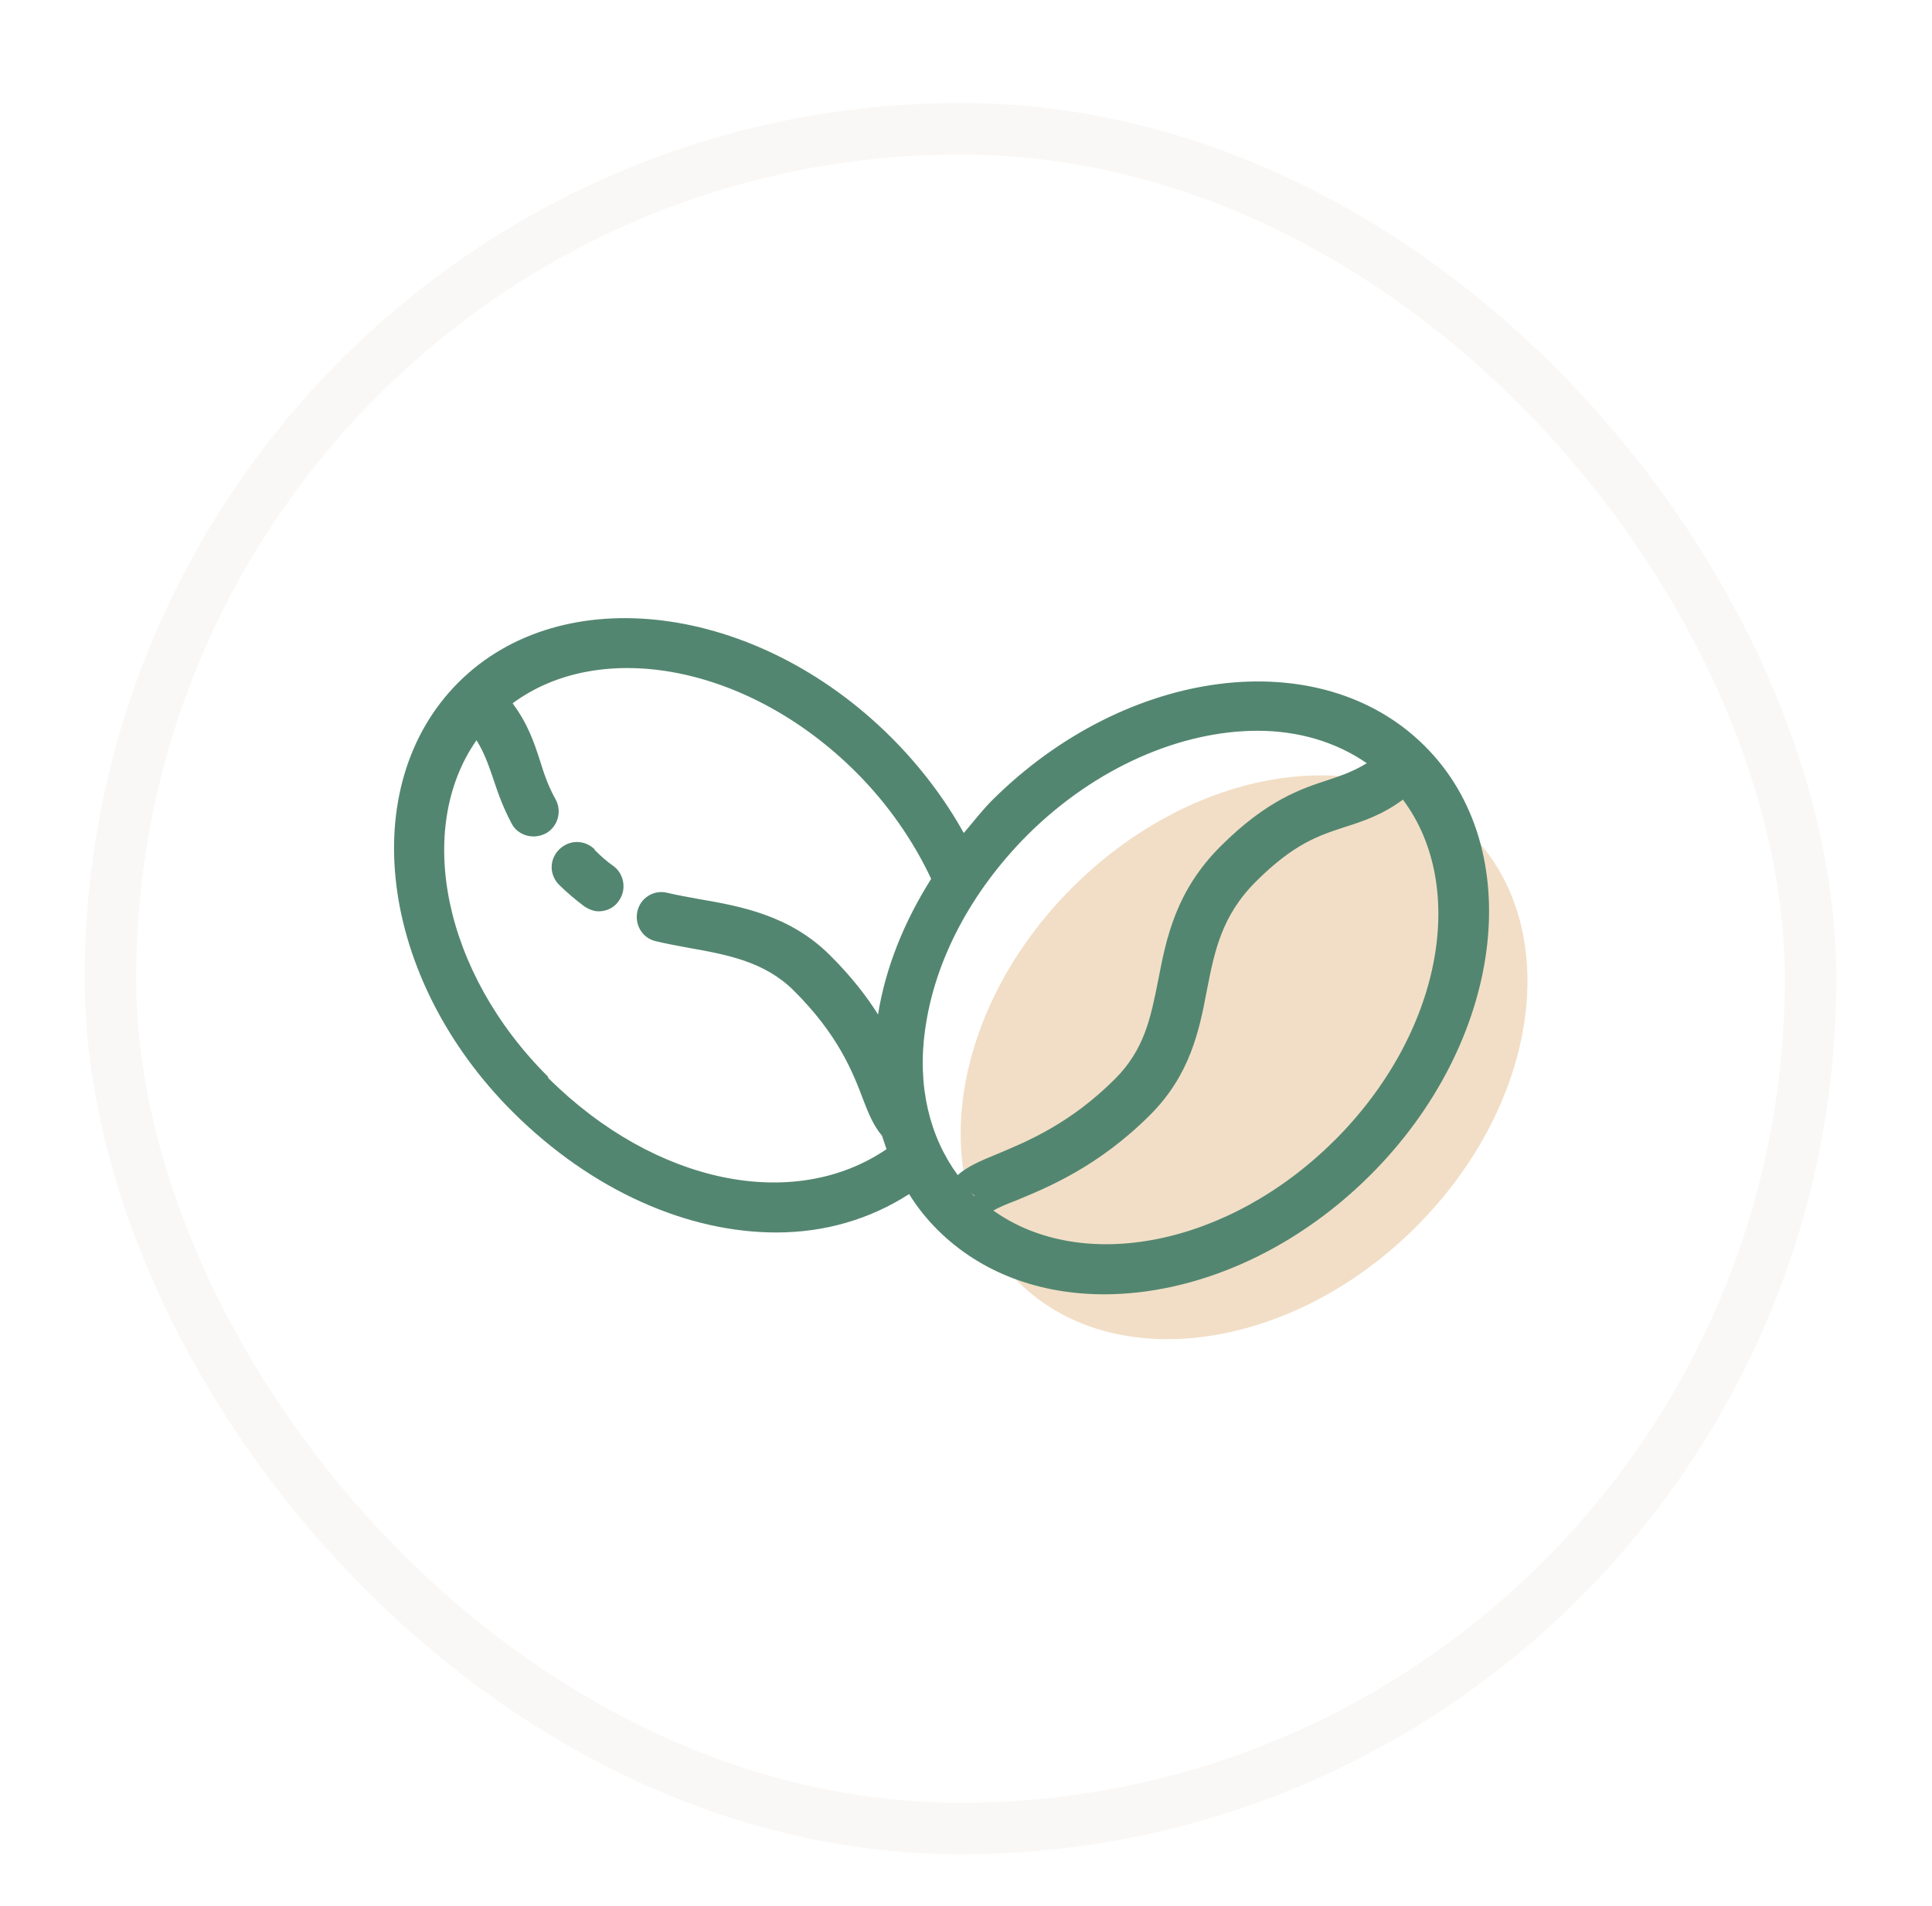 <svg fill="none" height="74" viewBox="0 0 75 74" width="75" xmlns="http://www.w3.org/2000/svg" xmlns:xlink="http://www.w3.org/1999/xlink"><filter id="a" color-interpolation-filters="sRGB" filterUnits="userSpaceOnUse" height="74" width="74" x=".286" y="0"><feFlood flood-opacity="0" result="BackgroundImageFix"/><feColorMatrix in="SourceAlpha" result="hardAlpha" type="matrix" values="0 0 0 0 0 0 0 0 0 0 0 0 0 0 0 0 0 0 127 0"/><feOffset dy="1"/><feGaussianBlur stdDeviation="1"/><feColorMatrix type="matrix" values="0 0 0 0 0.063 0 0 0 0 0.094 0 0 0 0 0.157 0 0 0 0.06 0"/><feBlend in2="BackgroundImageFix" mode="normal" result="effect1_dropShadow_286_3815"/><feColorMatrix in="SourceAlpha" result="hardAlpha" type="matrix" values="0 0 0 0 0 0 0 0 0 0 0 0 0 0 0 0 0 0 127 0"/><feOffset dy="1"/><feGaussianBlur stdDeviation="1.5"/><feColorMatrix type="matrix" values="0 0 0 0 0.063 0 0 0 0 0.094 0 0 0 0 0.157 0 0 0 0.1 0"/><feBlend in2="effect1_dropShadow_286_3815" mode="normal" result="effect2_dropShadow_286_3815"/><feBlend in="SourceGraphic" in2="effect2_dropShadow_286_3815" mode="normal" result="shape"/></filter><clipPath id="b"><path d="m15.286 22h44v28h-44z"/></clipPath><g filter="url(#a)"><rect fill="#fff" height="64" rx="32" width="64" x="5.286" y="4"/><g clip-path=""><path d="m54.941 45.667c4.841-4.817 5.79-11.683 2.119-15.335-3.671-3.652-10.571-2.708-15.412 2.109-4.841 4.817-5.79 11.683-2.119 15.335 3.671 3.652 10.571 2.708 15.412-2.109z" fill="#f2dec6"/><g fill="#538670"><path d="m55.297 26.957c-4.048-4.028-11.559-3.079-16.775 2.111-.409.407-.74.852-1.109 1.278-.74-1.336-1.712-2.614-2.841-3.737-5.215-5.189-12.747-6.138-16.775-2.111s-3.094 11.502 2.121 16.692c3.075 3.059 6.792 4.667 10.217 4.667 1.868 0 3.62-.503 5.157-1.491.311.503.681.968 1.109 1.394 1.693 1.685 3.989 2.498 6.461 2.498 3.464 0 7.278-1.588 10.314-4.609 5.215-5.189 6.169-12.683 2.121-16.692zm-34.017 12.857c-4.087-4.066-5.176-9.643-2.783-13.07.292.465.448.91.623 1.413.175.523.37 1.123.74 1.82.175.329.506.503.856.503.156 0 .311-.039.467-.116.467-.252.642-.852.389-1.317-.292-.523-.448-.988-.603-1.491-.234-.717-.467-1.433-1.07-2.246 3.425-2.537 9.146-1.491 13.311 2.653 1.246 1.239 2.238 2.672 2.938 4.163-1.051 1.665-1.771 3.447-2.063 5.267-.448-.717-1.051-1.491-1.868-2.304-1.557-1.549-3.445-1.898-5.138-2.188-.389-.077-.778-.136-1.168-.232-.525-.136-1.051.194-1.168.717-.117.523.195 1.046.72 1.162.409.097.817.174 1.245.252 1.537.271 2.978.542 4.106 1.665 1.732 1.723 2.296 3.176 2.705 4.26.214.562.409 1.007.72 1.375.058.174.117.348.175.523-3.581 2.44-8.971 1.375-13.136-2.769zm14.634-1.839c.37-2.692 1.79-5.364 3.97-7.552 2.666-2.653 5.994-4.047 8.932-4.047 1.576 0 3.036.426 4.242 1.259-.467.29-.934.465-1.46.639-1.07.349-2.394.775-4.203 2.575-1.752 1.743-2.121 3.582-2.433 5.209-.292 1.452-.525 2.692-1.693 3.853-1.732 1.723-3.367 2.401-4.573 2.905-.662.271-1.148.484-1.518.813-1.09-1.491-1.576-3.447-1.265-5.654zm1.771 6.313.175.174s-.078-.039-.097-.077c-.019-.039-.058-.077-.078-.097zm14.109-1.994c-4.126 4.105-9.789 5.17-13.233 2.711.195-.116.564-.271.876-.387 1.265-.523 3.192-1.317 5.196-3.311 1.576-1.568 1.927-3.311 2.219-4.86.292-1.491.564-2.885 1.907-4.221 1.479-1.472 2.433-1.781 3.445-2.111.72-.232 1.44-.465 2.257-1.065 2.549 3.408 1.498 9.101-2.666 13.245z"/><path d="m23.089 30.985c-.389-.387-.993-.387-1.382 0s-.389.988 0 1.375c.311.31.642.581.973.833.175.116.37.194.564.194.292 0 .603-.136.778-.407.311-.426.214-1.046-.214-1.355-.253-.174-.487-.387-.74-.639z"/></g></g><rect height="66" rx="33" stroke="#faf8f6" stroke-width="2" width="66" x="4.286" y="3"/></g></svg>